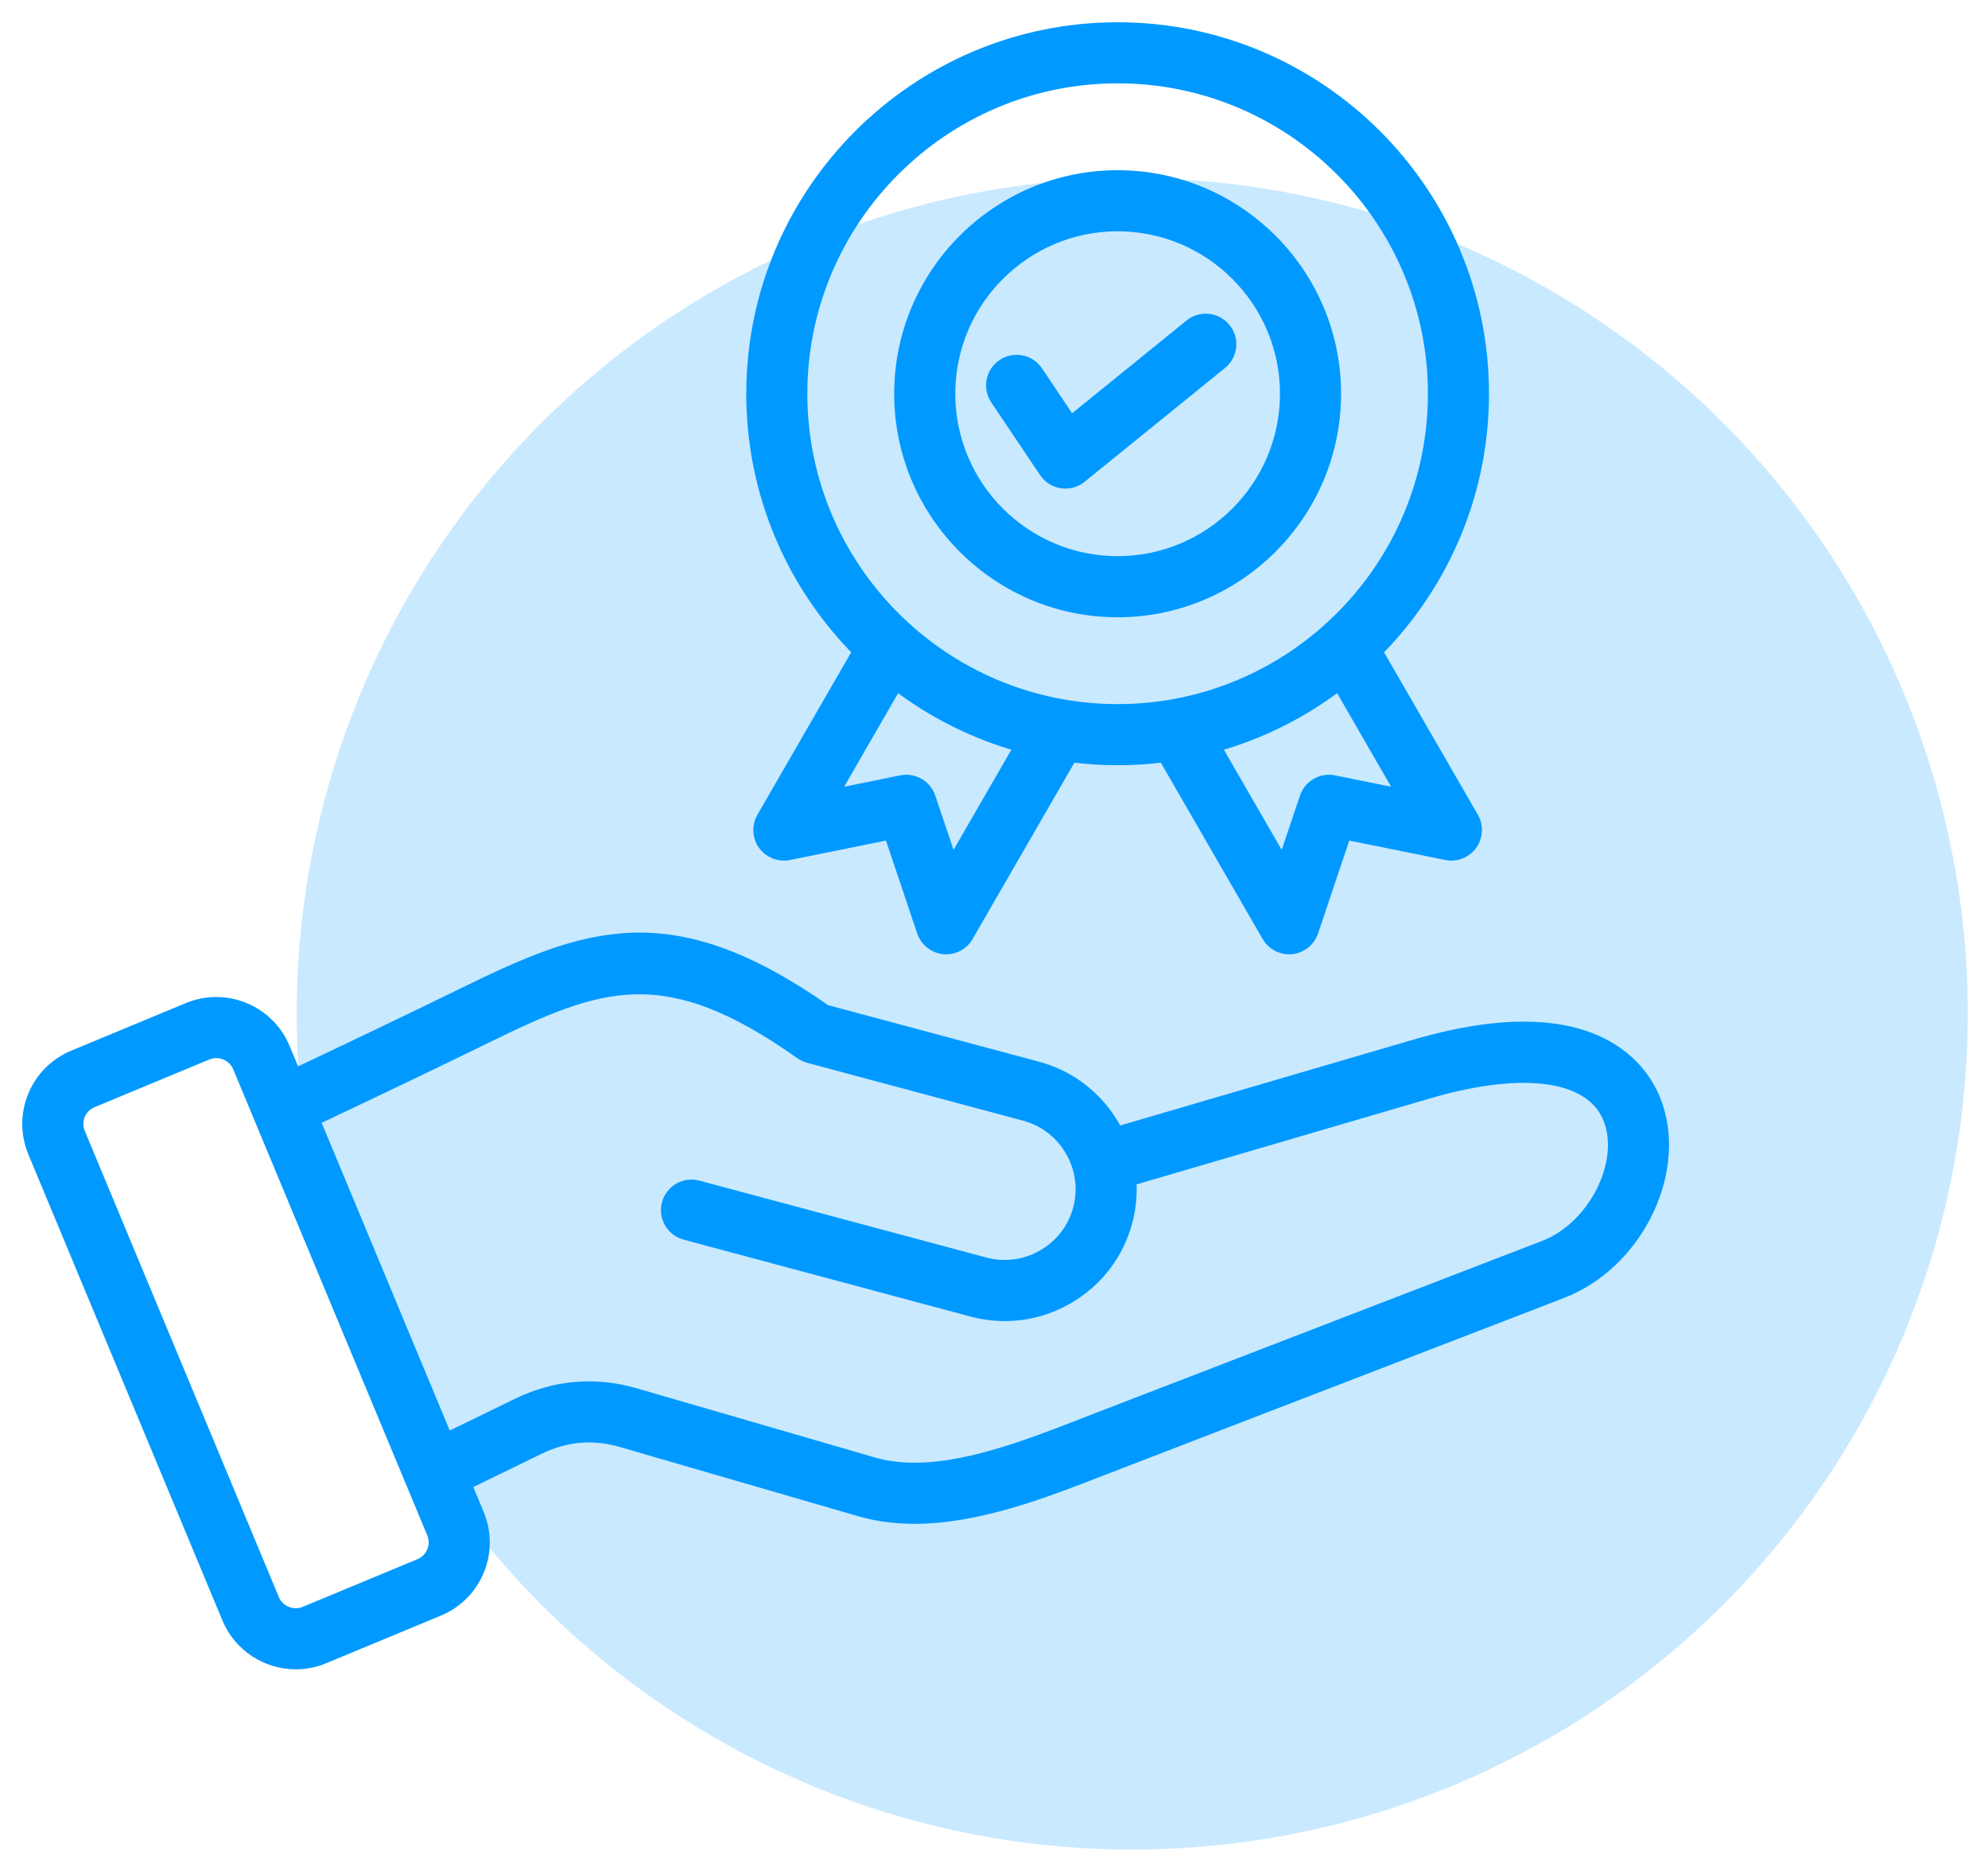 <?xml version="1.0" encoding="UTF-8"?> <svg xmlns="http://www.w3.org/2000/svg" width="67" height="63" viewBox="0 0 67 63" fill="none"> <circle cx="38.159" cy="34.159" r="28.159" fill="#C9E9FF"></circle> <path fill-rule="evenodd" clip-rule="evenodd" d="M35.26 15.867L33.615 13.419C33.375 13.062 33.47 12.578 33.827 12.338C34.185 12.098 34.668 12.193 34.909 12.55L36.078 14.291L40.147 10.993C40.482 10.722 40.972 10.774 41.244 11.109C41.514 11.442 41.463 11.933 41.129 12.204L36.396 16.039C36.257 16.152 36.084 16.212 35.906 16.212C35.868 16.212 35.828 16.21 35.791 16.204C35.574 16.172 35.381 16.049 35.26 15.867ZM37.666 7.543C34.511 7.543 31.945 10.111 31.945 13.266C31.945 16.422 34.511 18.989 37.666 18.989C40.822 18.989 43.388 16.422 43.388 13.266C43.389 10.111 40.822 7.543 37.666 7.543ZM37.666 20.548C41.681 20.548 44.947 17.282 44.947 13.266C44.947 9.252 41.681 5.985 37.666 5.985C33.652 5.985 30.386 9.252 30.386 13.266C30.386 17.282 33.652 20.548 37.666 20.548ZM37.666 2.558C31.762 2.558 26.959 7.362 26.959 13.266C26.959 19.171 31.762 23.974 37.666 23.974C43.571 23.974 48.374 19.171 48.374 13.266C48.374 7.362 43.571 2.558 37.666 2.558ZM47.377 26.863L44.942 26.37C44.558 26.292 44.174 26.514 44.049 26.886L43.257 29.24L40.87 25.108C42.44 24.683 43.886 23.953 45.14 22.986L47.377 26.863ZM32.076 29.24L31.284 26.886C31.159 26.514 30.777 26.292 30.391 26.37L27.956 26.863L30.193 22.986C31.448 23.953 32.893 24.683 34.462 25.108L32.076 29.24ZM28.999 21.938L25.743 27.577C25.59 27.843 25.606 28.174 25.784 28.422C25.964 28.671 26.272 28.791 26.572 28.732L30.026 28.033L31.149 31.373C31.246 31.663 31.506 31.87 31.811 31.901C31.836 31.903 31.862 31.904 31.887 31.904C32.165 31.904 32.423 31.757 32.562 31.514L36.075 25.429C36.597 25.497 37.128 25.533 37.666 25.533C38.205 25.533 38.737 25.497 39.257 25.429L42.77 31.514C42.91 31.757 43.168 31.904 43.446 31.904C43.471 31.904 43.497 31.903 43.523 31.901C43.827 31.87 44.086 31.663 44.184 31.373L45.307 28.033L48.762 28.732C49.061 28.791 49.369 28.67 49.548 28.422C49.727 28.174 49.743 27.843 49.591 27.577L46.334 21.938C48.557 19.716 49.932 16.649 49.932 13.266C49.932 6.503 44.431 1 37.666 1C30.902 1 25.401 6.503 25.401 13.266C25.401 16.649 26.777 19.716 28.999 21.938ZM52.069 42.041L37 47.847C36.839 47.91 36.675 47.974 36.508 48.039C34.299 48.898 31.552 49.968 29.433 49.352L21.404 47.021C20.054 46.628 18.728 46.742 17.463 47.356L15.029 48.541L10.518 37.708C12.363 36.836 14.333 35.899 16.369 34.904C20.209 33.025 22.428 32.197 27.017 35.451C27.091 35.504 27.176 35.543 27.267 35.568L34.546 37.518C35.223 37.7 35.791 38.136 36.144 38.749C36.255 38.941 36.341 39.142 36.4 39.351C36.403 39.363 36.407 39.375 36.41 39.389C36.411 39.393 36.412 39.398 36.414 39.402C36.53 39.84 36.531 40.302 36.411 40.748C36.23 41.425 35.792 41.993 35.18 42.347C34.567 42.699 33.858 42.794 33.181 42.613L23.506 40.021C23.089 39.91 22.663 40.156 22.552 40.572C22.44 40.987 22.686 41.415 23.103 41.526L32.777 44.119C33.856 44.407 34.986 44.258 35.959 43.696C36.932 43.135 37.628 42.231 37.916 41.152C38.043 40.679 38.085 40.196 38.046 39.721L48.127 36.769C51.459 35.794 53.772 36.169 54.315 37.774C54.829 39.292 53.717 41.406 52.069 42.041ZM14.632 52.298C14.72 52.086 14.719 51.848 14.629 51.632L8.092 35.936C7.952 35.603 7.63 35.402 7.289 35.402C7.177 35.402 7.065 35.423 6.957 35.468L3.098 37.071C2.88 37.161 2.712 37.328 2.624 37.54C2.537 37.753 2.539 37.989 2.629 38.206L9.165 53.902C9.348 54.344 9.857 54.554 10.299 54.371L14.16 52.768C14.377 52.678 14.544 52.511 14.632 52.298ZM55.792 37.273C56.575 39.59 55.068 42.555 52.629 43.496L37.561 49.303C37.402 49.364 37.238 49.427 37.072 49.492C35.192 50.223 32.954 51.093 30.82 51.093C30.2 51.093 29.589 51.02 28.998 50.848L20.969 48.517C19.988 48.232 19.064 48.312 18.146 48.758L15.629 49.981L16.067 51.032C16.318 51.635 16.32 52.295 16.073 52.892C15.827 53.49 15.359 53.957 14.758 54.207L10.897 55.809C10.594 55.936 10.279 55.995 9.97 55.995C9.019 55.995 8.114 55.433 7.726 54.501L1.189 38.805C0.939 38.204 0.937 37.544 1.184 36.946C1.43 36.348 1.898 35.882 2.499 35.631L6.359 34.028C7.594 33.516 9.017 34.102 9.53 35.338L9.918 36.267C11.74 35.406 13.68 34.482 15.684 33.503C19.793 31.493 22.588 30.443 27.803 34.098L34.949 36.013C36.028 36.302 36.932 36.997 37.494 37.97C37.541 38.053 37.585 38.135 37.627 38.219L47.688 35.274C49.899 34.627 51.735 34.5 53.148 34.899C54.459 35.27 55.399 36.114 55.792 37.273Z" fill="#0099FF" stroke="#0099FF" stroke-width="0.5"></path> </svg> 